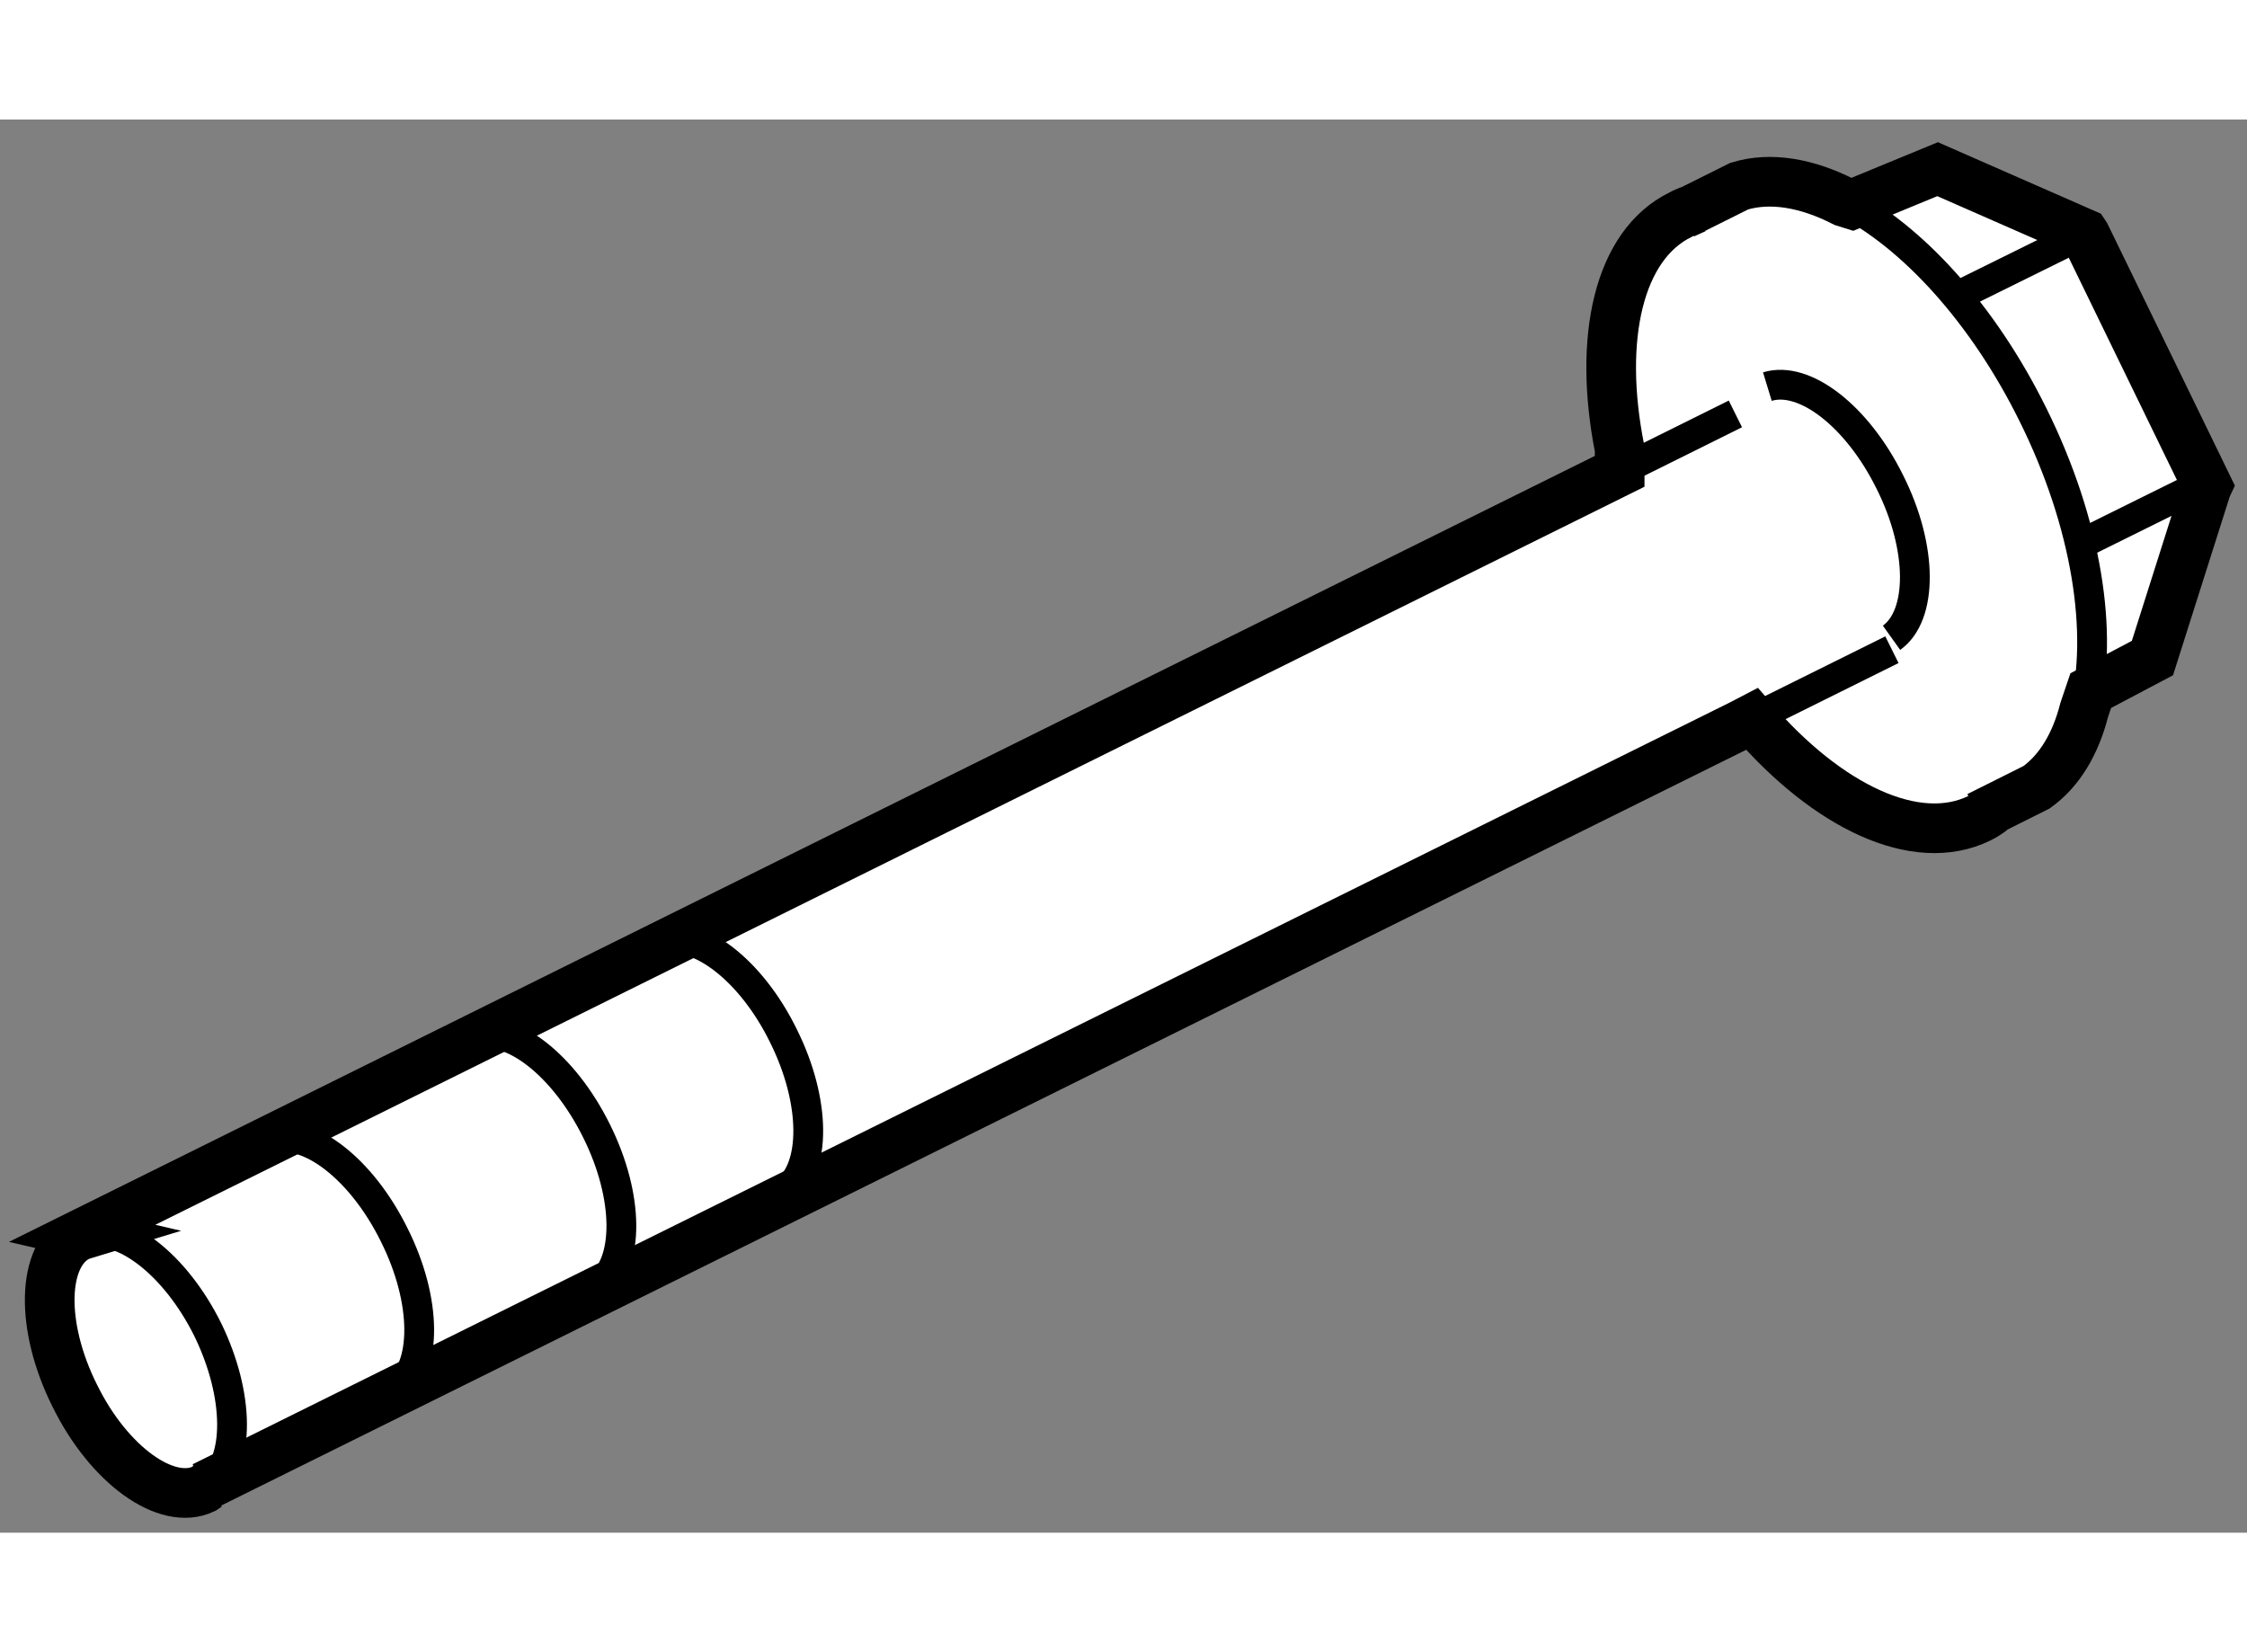 <?xml version="1.0" encoding="utf-8"?>
<!-- Generator: Adobe Illustrator 15.1.0, SVG Export Plug-In . SVG Version: 6.00 Build 0)  -->
<!DOCTYPE svg PUBLIC "-//W3C//DTD SVG 1.1//EN" "http://www.w3.org/Graphics/SVG/1.1/DTD/svg11.dtd">
<svg version="1.1" xmlns="http://www.w3.org/2000/svg" xmlns:xlink="http://www.w3.org/1999/xlink" x="0px" y="0px" width="244.8px"
	 height="180px" viewBox="211.311 146.726 22.623 14.228" enable-background="new 0 0 244.8 180" xml:space="preserve">
	
<rect x="211.311" y="146.726" width="22.623" height="14.228" fill="#808080" stroke="none"/>
	
<g><path fill="#FFFFFF" stroke="#000000" stroke-width="0.5" d="M212.168,157.947c-0.023,0.007-0.043,0.014-0.068,0.024
			c-0.369,0.185-0.387,0.902-0.037,1.602c0.344,0.702,0.928,1.118,1.299,0.94c0.021-0.014,0.033-0.024,0.053-0.036l-0.053,0.012
			l15.473-7.668l0.115-0.06c0.76,0.883,1.654,1.312,2.291,0.999c0.045-0.021,0.09-0.052,0.129-0.081l-0.139,0.062l0.584-0.292
			c0.232-0.166,0.393-0.437,0.48-0.778l0.066-0.195l0.621-0.328l0.545-1.717l0.008-0.017l-1.227-2.522l-0.012-0.018l-1.477-0.648
			l-0.861,0.355l-0.08-0.025c-0.375-0.192-0.742-0.255-1.057-0.159l-0.557,0.278l0.115-0.052c-0.053,0.017-0.107,0.037-0.148,0.061
			c-0.625,0.306-0.834,1.245-0.613,2.359v0.225l-15.48,7.672L212.168,157.947z"></path><path fill="none" stroke="#000000" stroke-width="0.3" d="M232.295,152.671c0.197-0.762,0.029-1.875-0.516-2.973
			c-0.504-1.021-1.219-1.795-1.9-2.143"></path><line fill="none" stroke="#000000" stroke-width="0.3" x1="232.146" y1="147.947" x2="231.043" y2="148.492"></line><line fill="none" stroke="#000000" stroke-width="0.3" x1="233.326" y1="150.474" x2="232.322" y2="150.971"></line><path fill="none" stroke="#000000" stroke-width="0.3" d="M230.355,151.944c0.316-0.226,0.316-0.905-0.016-1.567
			c-0.328-0.665-0.861-1.076-1.234-0.962"></path><line fill="none" stroke="#000000" stroke-width="0.3" x1="228.834" y1="152.821" x2="230.359" y2="152.064"></line><line fill="none" stroke="#000000" stroke-width="0.3" x1="227.619" y1="150.268" x2="228.783" y2="149.69"></line><path fill="none" stroke="#000000" stroke-width="0.3" d="M213.414,160.474c0.313-0.22,0.313-0.9-0.012-1.566
			c-0.328-0.661-0.867-1.07-1.234-0.96"></path><path fill="none" stroke="#000000" stroke-width="0.3" d="M215.295,159.521c0.318-0.225,0.318-0.902-0.016-1.567
			c-0.326-0.661-0.861-1.074-1.232-0.963"></path><path fill="none" stroke="#000000" stroke-width="0.3" d="M217.332,158.473c0.316-0.226,0.316-0.901-0.016-1.566
			c-0.328-0.662-0.859-1.075-1.234-0.963"></path><path fill="none" stroke="#000000" stroke-width="0.3" d="M219.215,157.517c0.314-0.225,0.314-0.902-0.016-1.565
			c-0.326-0.666-0.865-1.074-1.236-0.962"></path></g>


</svg>